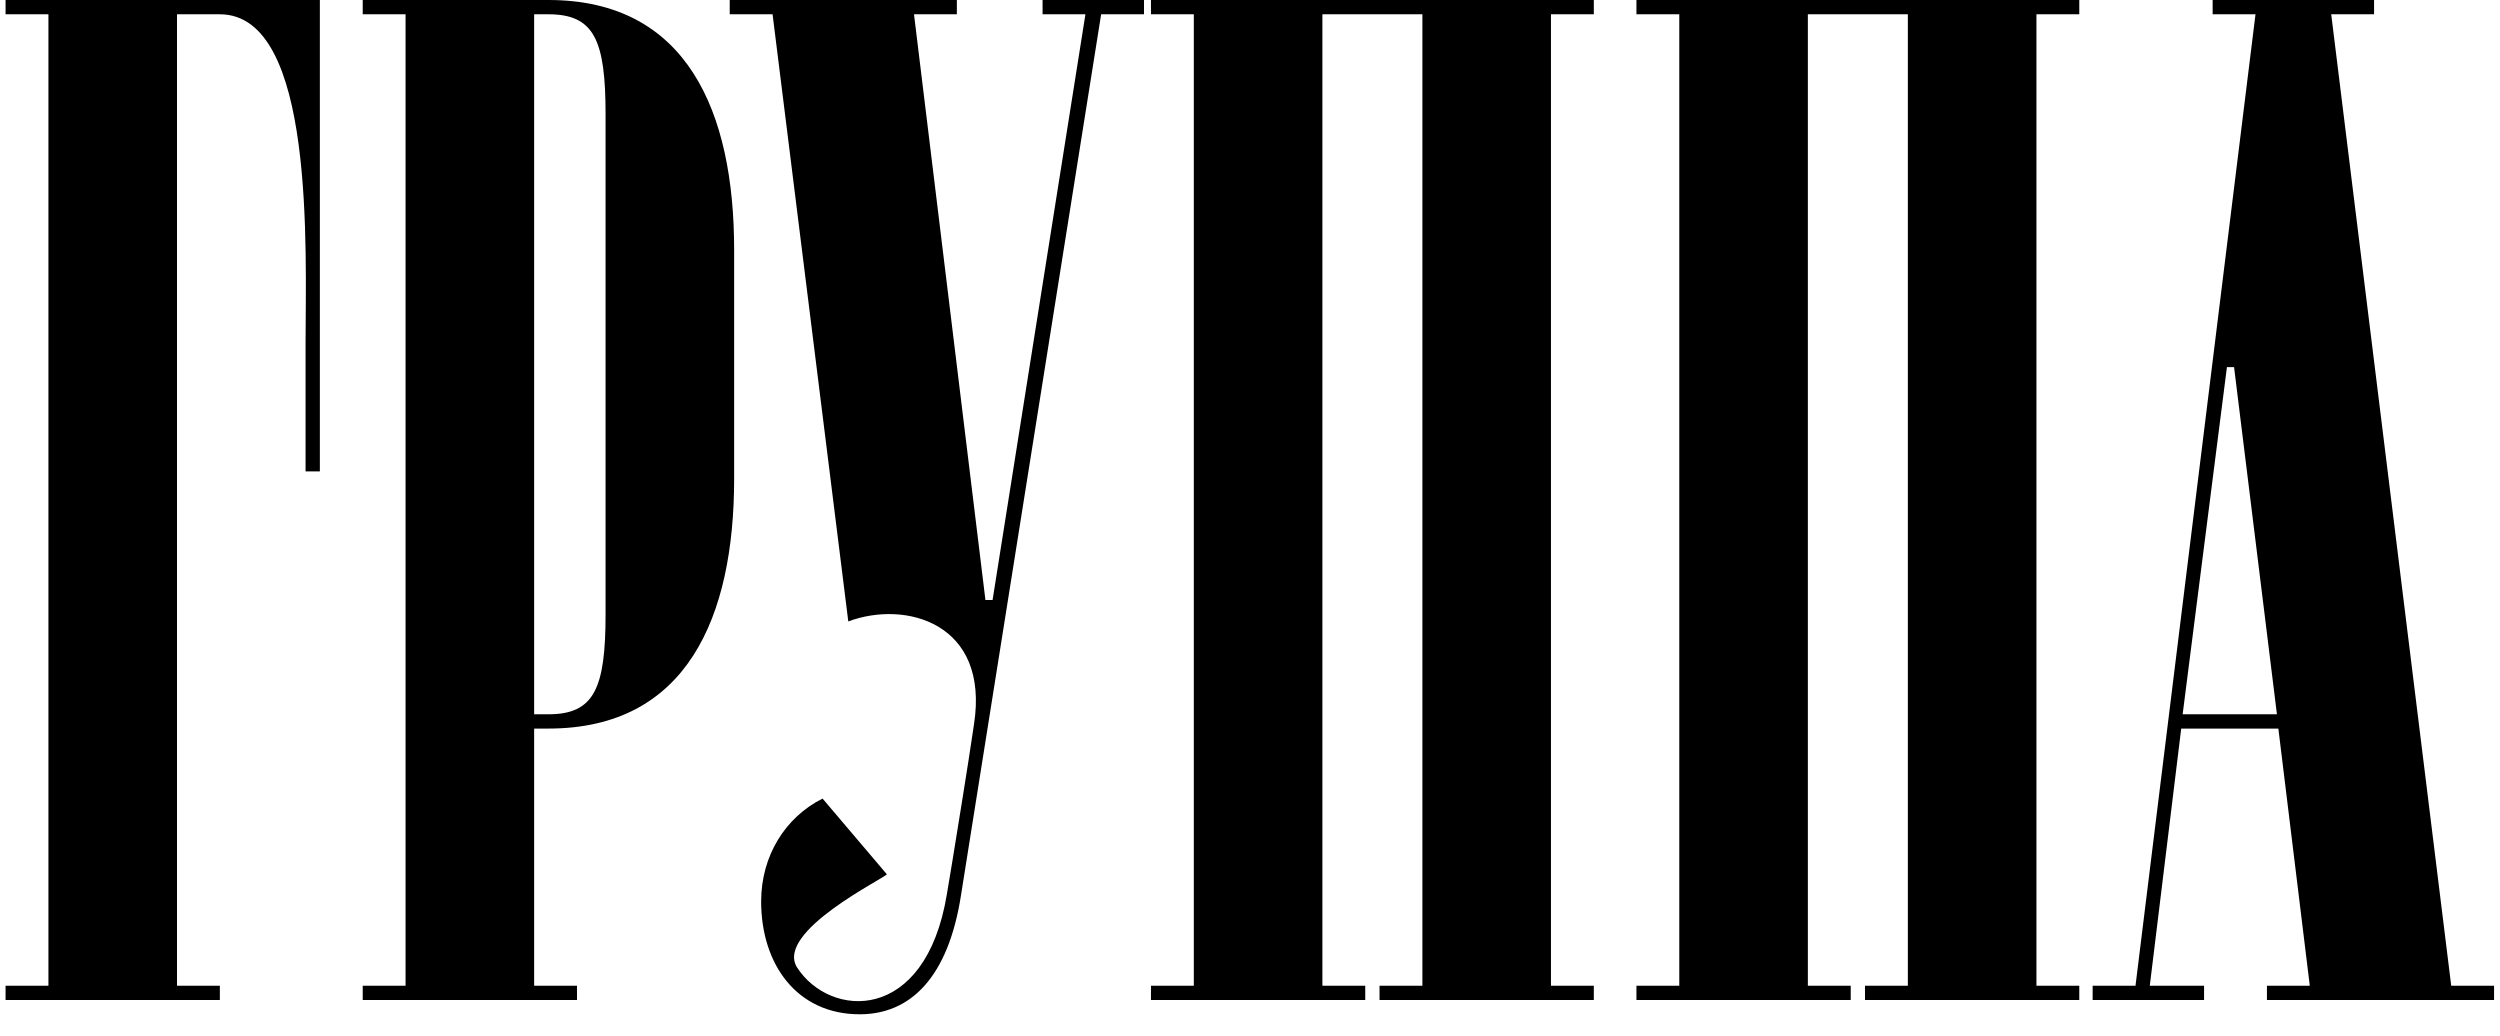 <?xml version="1.0" encoding="UTF-8"?> <svg xmlns="http://www.w3.org/2000/svg" width="70" height="29" viewBox="0 0 70 29" fill="none"><path d="M0.156 -1.90735e-06H8.956V13.2H8.556V9.6C8.556 7.04 8.836 0.4 6.156 0.4H4.956V27.6H6.156V28H0.156V27.6H1.356V0.4H0.156V-1.90735e-06ZM16.956 17.2V3.2C16.956 1.12 16.636 0.4 15.356 0.4H14.956V20H15.356C16.636 20 16.956 19.28 16.956 17.2ZM15.356 20.4H14.956V27.6H16.156V28H10.156V27.6H11.356V0.4H10.156V-1.90735e-06H15.356C19.236 -1.90735e-06 20.556 3.12 20.556 7V13.4C20.556 17.28 19.236 20.4 15.356 20.4ZM23.032 22.36L24.832 24.48C24.752 24.6 21.712 26.08 22.312 27.08C23.232 28.52 25.912 28.68 26.512 25.04L26.672 24.08C26.832 23.08 27.072 21.64 27.272 20.28C27.712 17.44 25.352 16.8 23.752 17.4L21.632 0.4H20.432V-1.90735e-06H26.792V0.4H25.592L27.592 16.8H27.792L30.392 0.4H29.192V-1.90735e-06H32.032V0.4H30.832L26.912 25.04C26.552 27.4 25.472 28.4 24.072 28.4C22.312 28.4 21.312 27 21.312 25.24C21.312 23.96 21.992 22.88 23.032 22.36ZM39.827 0.4H37.027V27.6H38.227V28H32.227V27.6H33.427V0.4H32.227V-1.90735e-06H44.627V0.4H43.427V27.6H44.627V28H38.627V27.6H39.827V0.4ZM53.42 0.4H50.62V27.6H51.82V28H45.82V27.6H47.02V0.4H45.82V-1.90735e-06H58.22V0.4H57.02V27.6H58.22V28H52.22V27.6H53.42V0.4ZM63.754 20L62.554 10.28H62.354L61.114 20H63.754ZM63.794 20.4H61.074L60.194 27.6H61.714V28H58.594V27.6H59.794L63.154 0.4H61.954V-1.90735e-06H66.474V0.4H65.274L68.634 27.6H69.834V28H63.474V27.6H64.674L63.794 20.4Z" fill="black"></path></svg> 
